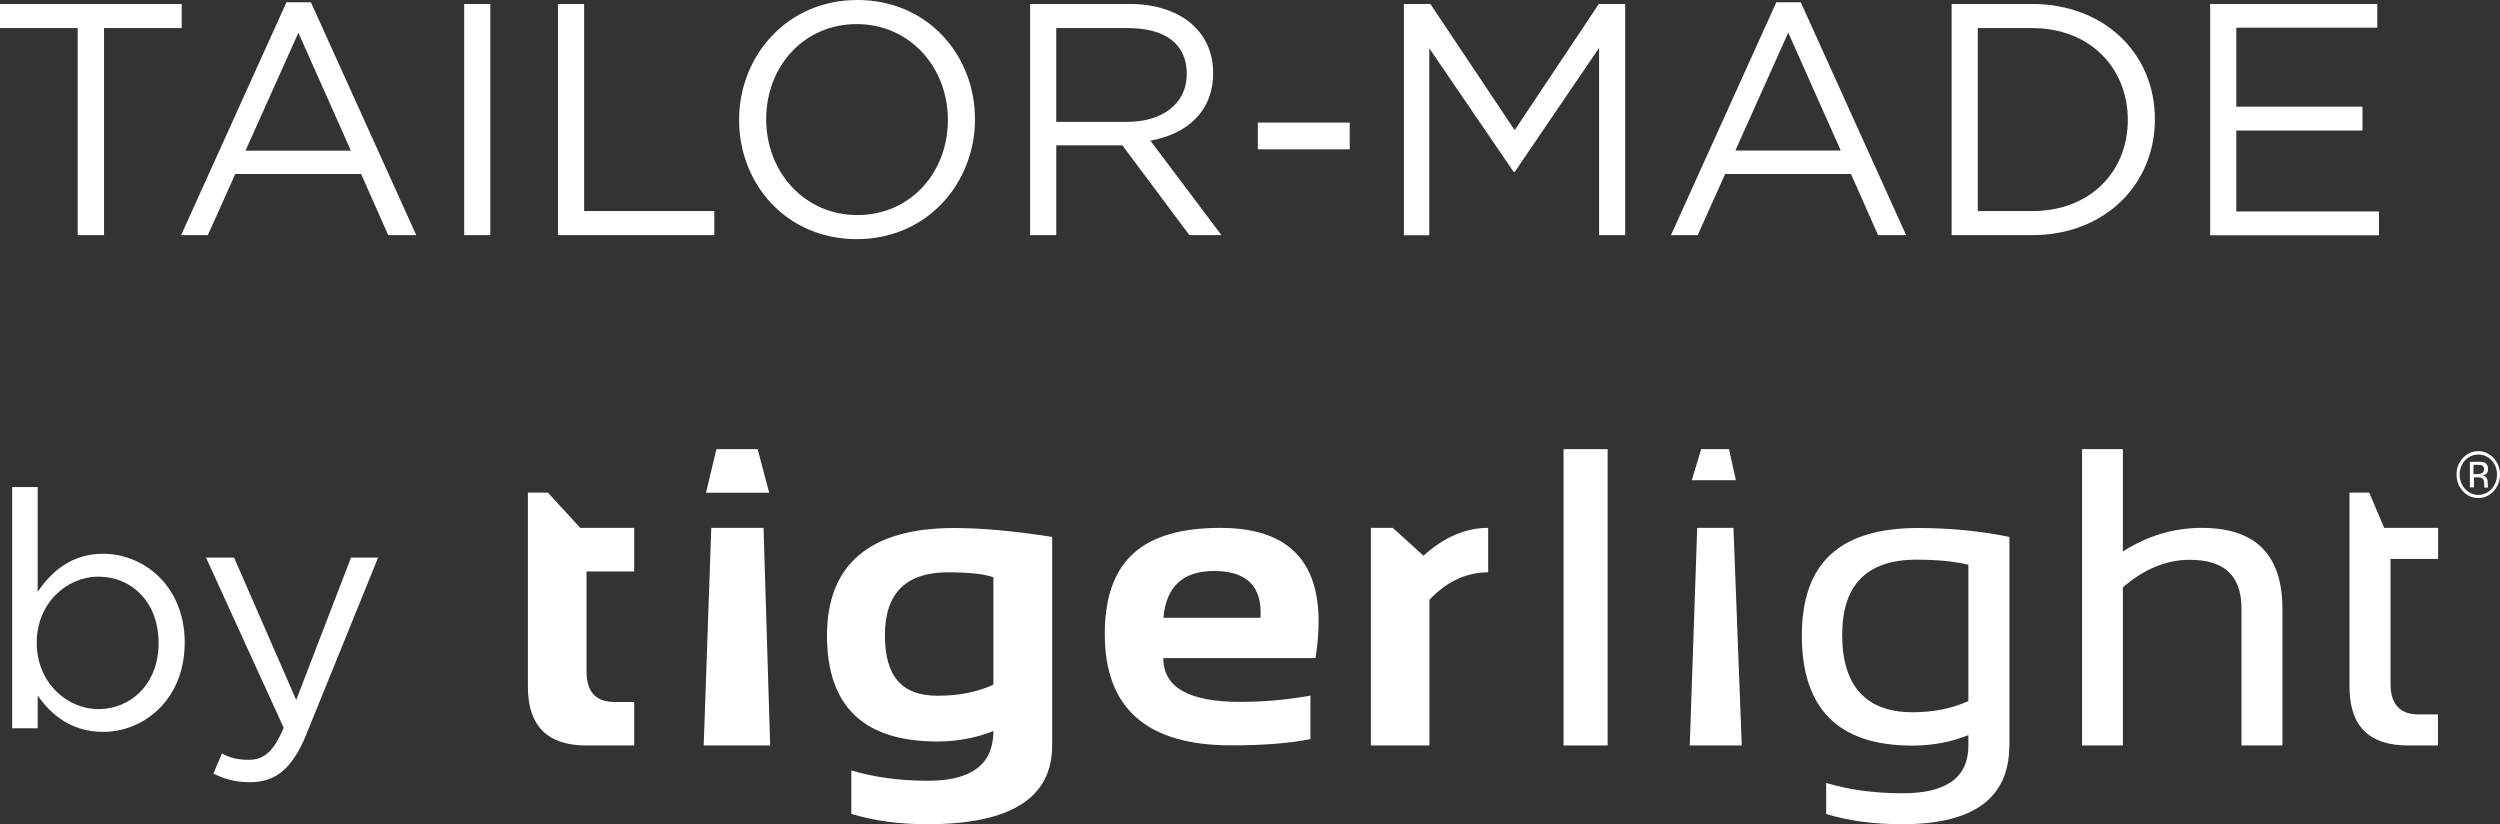 <?xml version="1.0" encoding="UTF-8"?><svg id="Layer_2" xmlns="http://www.w3.org/2000/svg" viewBox="0 0 207.62 68.45"><rect x="0" y="0" width="207.62" height="68.45" fill="#333333" stroke="none"/><defs><style>.cls-1{fill:#fff;}</style></defs><g id="Layer_1-2"><g><rect class="cls-1" x="129.85" y="37.3" width="3.66" height="24.61"/><path class="cls-1" d="M141.28,37.3l-.78,2.58h3.66l-.57-2.58h-2.31Zm-.33,6.54l-.62,18.07h4.32l-.69-18.07h-3Z"/><path class="cls-1" d="M59.5,37.3l-.87,3.62h5.25l-.96-3.62h-3.42Zm-.43,6.54l-.63,18.07h5.52l-.55-18.07h-4.34Z"/><path class="cls-1" d="M43.84,40.91h1.66l2.69,2.93h4.48v3.62h-3.96v8.31c0,1.7,.79,2.53,2.34,2.53h1.62v3.61h-3.98c-3.23,0-4.85-1.62-4.85-4.88v-16.12Z"/><path class="cls-1" d="M87.38,61.91c0,4.36-3.45,6.54-10.36,6.54-2.37,0-4.47-.29-6.32-.86v-3.61c1.89,.57,4,.86,6.37,.86,3.63,0,5.43-1.38,5.43-4.13-1.44,.57-2.99,.87-4.66,.87-6.12,0-9.16-2.93-9.16-8.8s3.52-8.93,10.57-8.93c2.24,0,4.95,.24,8.13,.74v17.33Zm-4.88-13.97c-.79-.28-2.05-.41-3.76-.41-3.5,0-5.25,1.73-5.25,5.22s1.46,5.03,4.37,5.03c1.76,0,3.31-.3,4.64-.92v-8.92Z"/><path class="cls-1" d="M109.24,54.65h-12.63c0,2.43,2.11,3.64,6.37,3.64,1.95,0,3.9-.17,5.85-.52v3.61c-1.71,.35-3.9,.52-6.59,.52-7,0-10.49-3.08-10.49-9.24s3.2-8.82,9.61-8.82,9.03,3.6,7.89,10.81m-12.63-3.34h8.06c.17-2.59-1.12-3.89-3.87-3.89-2.57,0-3.97,1.3-4.19,3.89"/><path class="cls-1" d="M113.85,61.91v-18.07h1.82l2.55,2.31c1.7-1.54,3.48-2.31,5.37-2.31v3.69c-1.82,0-3.43,.76-4.88,2.28v12.1h-4.86Z"/><path class="cls-1" d="M166.87,61.91c0,4.36-2.96,6.54-8.88,6.54-2.38,0-4.48-.28-6.33-.85v-2.58c1.88,.57,4.01,.86,6.36,.86,3.63,0,5.45-1.32,5.45-3.96v-.87c-1.44,.58-3,.87-4.67,.87-6.11,0-9.16-3.05-9.16-9.14s3.22-8.93,9.66-8.93c2.61,0,5.14,.24,7.58,.74v17.33Zm-3.4-15.01c-1.17-.28-2.61-.42-4.32-.42-4.1,0-6.16,2.08-6.16,6.25s1.93,6.42,5.83,6.42c1.76,0,3.32-.31,4.65-.93v-11.32Z"/><path class="cls-1" d="M172.91,61.91v-24.61h3.39v8.5c2.02-1.3,4.21-1.96,6.57-1.96,4.46,0,6.68,2.24,6.68,6.73v11.34h-3.4v-11.39c0-2.7-1.43-4.03-4.29-4.03-1.94,0-3.8,.76-5.56,2.29v13.13h-3.39Z"/><path class="cls-1" d="M195.13,40.91h1.63l1.24,2.93h4.48v2.58h-3.95v10.37c0,1.69,.77,2.54,2.33,2.54h1.61v2.58h-2.49c-3.25,0-4.86-1.62-4.86-4.88v-16.12Z"/><path class="cls-1" d="M207.09,40.79c-.35,.38-.78,.57-1.28,.57s-.92-.19-1.27-.57c-.35-.38-.53-.84-.53-1.38s.18-.99,.53-1.37c.34-.38,.77-.57,1.27-.57s.92,.19,1.28,.57c.35,.38,.53,.83,.53,1.37s-.18,1-.53,1.38m-2.37-2.56c-.3,.33-.45,.72-.45,1.18s.15,.86,.45,1.2c.31,.32,.67,.49,1.1,.49s.79-.17,1.1-.49c.3-.34,.45-.73,.45-1.2s-.15-.85-.45-1.18c-.3-.32-.67-.48-1.1-.48s-.79,.16-1.1,.48m1.06,.11c.25,0,.43,.02,.55,.07,.2,.09,.3,.28,.3,.55,0,.19-.06,.33-.19,.42-.07,.06-.16,.08-.29,.1,.16,.03,.28,.09,.35,.21,.07,.11,.1,.23,.1,.34v.16s0,.09,.01,.16c0,.05,0,.09,.02,.11v.03s-.32,0-.32,0v-.02s0-.02,0-.03v-.07s0-.17,0-.17c0-.25-.06-.4-.18-.49-.08-.05-.21-.07-.39-.07h-.28v.84h-.34v-2.13h.68Zm.38,.33c-.09-.05-.23-.07-.43-.07h-.31v.77h.33c.14,0,.25-.01,.33-.06,.14-.06,.21-.16,.21-.32s-.05-.27-.13-.32"/></g><g><path class="cls-1" d="M8.64,19.53h-2.19V2.33H0V.33H15.09V2.33h-6.45V19.53Z"/><path class="cls-1" d="M34.57,19.53h-2.33l-2.25-5.08h-10.45l-2.28,5.08h-2.22L23.79,.19h2.03l8.75,19.34ZM24.78,2.72l-4.39,9.79h8.75L24.78,2.72Z"/><path class="cls-1" d="M40.72,.33V19.53h-2.17V.33h2.17Z"/><path class="cls-1" d="M46.34,.33h2.17V17.53h10.81v2h-12.98V.33Z"/><path class="cls-1" d="M71.15,19.86c-5.84,0-9.77-4.58-9.77-9.9S65.36,0,71.2,0s9.77,4.58,9.77,9.9-3.98,9.96-9.82,9.96Zm0-17.86c-4.39,0-7.52,3.51-7.52,7.9s3.18,7.96,7.57,7.96,7.52-3.51,7.52-7.9-3.18-7.96-7.57-7.96Z"/><path class="cls-1" d="M98.78,19.53l-5.57-7.46h-5.49v7.46h-2.17V.33h8.26c4.22,0,6.94,2.28,6.94,5.73,0,3.21-2.19,5.08-5.21,5.62l5.9,7.85h-2.66Zm-5.13-17.2h-5.93v7.79h5.9c2.88,0,4.94-1.48,4.94-3.98s-1.81-3.81-4.91-3.81Z"/><path class="cls-1" d="M104.46,12.4v-2.22h7.63v2.22h-7.63Z"/><path class="cls-1" d="M125.81,14.27h-.11l-7-10.26v15.53h-2.11V.33h2.2l7,10.48L132.78,.33h2.19V19.53h-2.17V3.98l-7,10.29Z"/><path class="cls-1" d="M158.3,19.53h-2.33l-2.25-5.08h-10.45l-2.28,5.08h-2.22L147.52,.19h2.03l8.75,19.34Zm-9.79-16.82l-4.39,9.79h8.75l-4.36-9.79Z"/><path class="cls-1" d="M168.75,19.53h-6.67V.33h6.67c6.04,0,10.21,4.14,10.21,9.57s-4.17,9.63-10.21,9.63Zm0-17.2h-4.5v15.2h4.5c4.86,0,7.96-3.29,7.96-7.57s-3.1-7.63-7.96-7.63Z"/><path class="cls-1" d="M197.43,2.3h-11.71v6.56h10.48v1.98h-10.48v6.72h11.85v1.98h-14.02V.33h13.88v1.98Z"/></g><g><path class="cls-1" d="M8.56,60.78c-2.63,0-4.33-1.43-5.43-3.02v2.72H1.01v-20.03H3.13v8.7c1.15-1.7,2.83-3.16,5.43-3.16,3.4,0,6.78,2.69,6.78,7.38s-3.35,7.41-6.78,7.41Zm-.38-12.89c-2.63,0-5.13,2.19-5.13,5.49s2.5,5.51,5.13,5.51,4.99-2.03,4.99-5.49-2.3-5.51-4.99-5.51Z"/><path class="cls-1" d="M25.46,60.95c-1.21,2.94-2.58,4.01-4.72,4.01-1.18,0-2.06-.25-3.02-.71l.71-1.67c.69,.36,1.32,.52,2.22,.52,1.26,0,2.06-.66,2.91-2.66l-6.45-14.13h2.33l5.16,11.82,4.55-11.82h2.25l-5.95,14.65Z"/></g></g></svg>